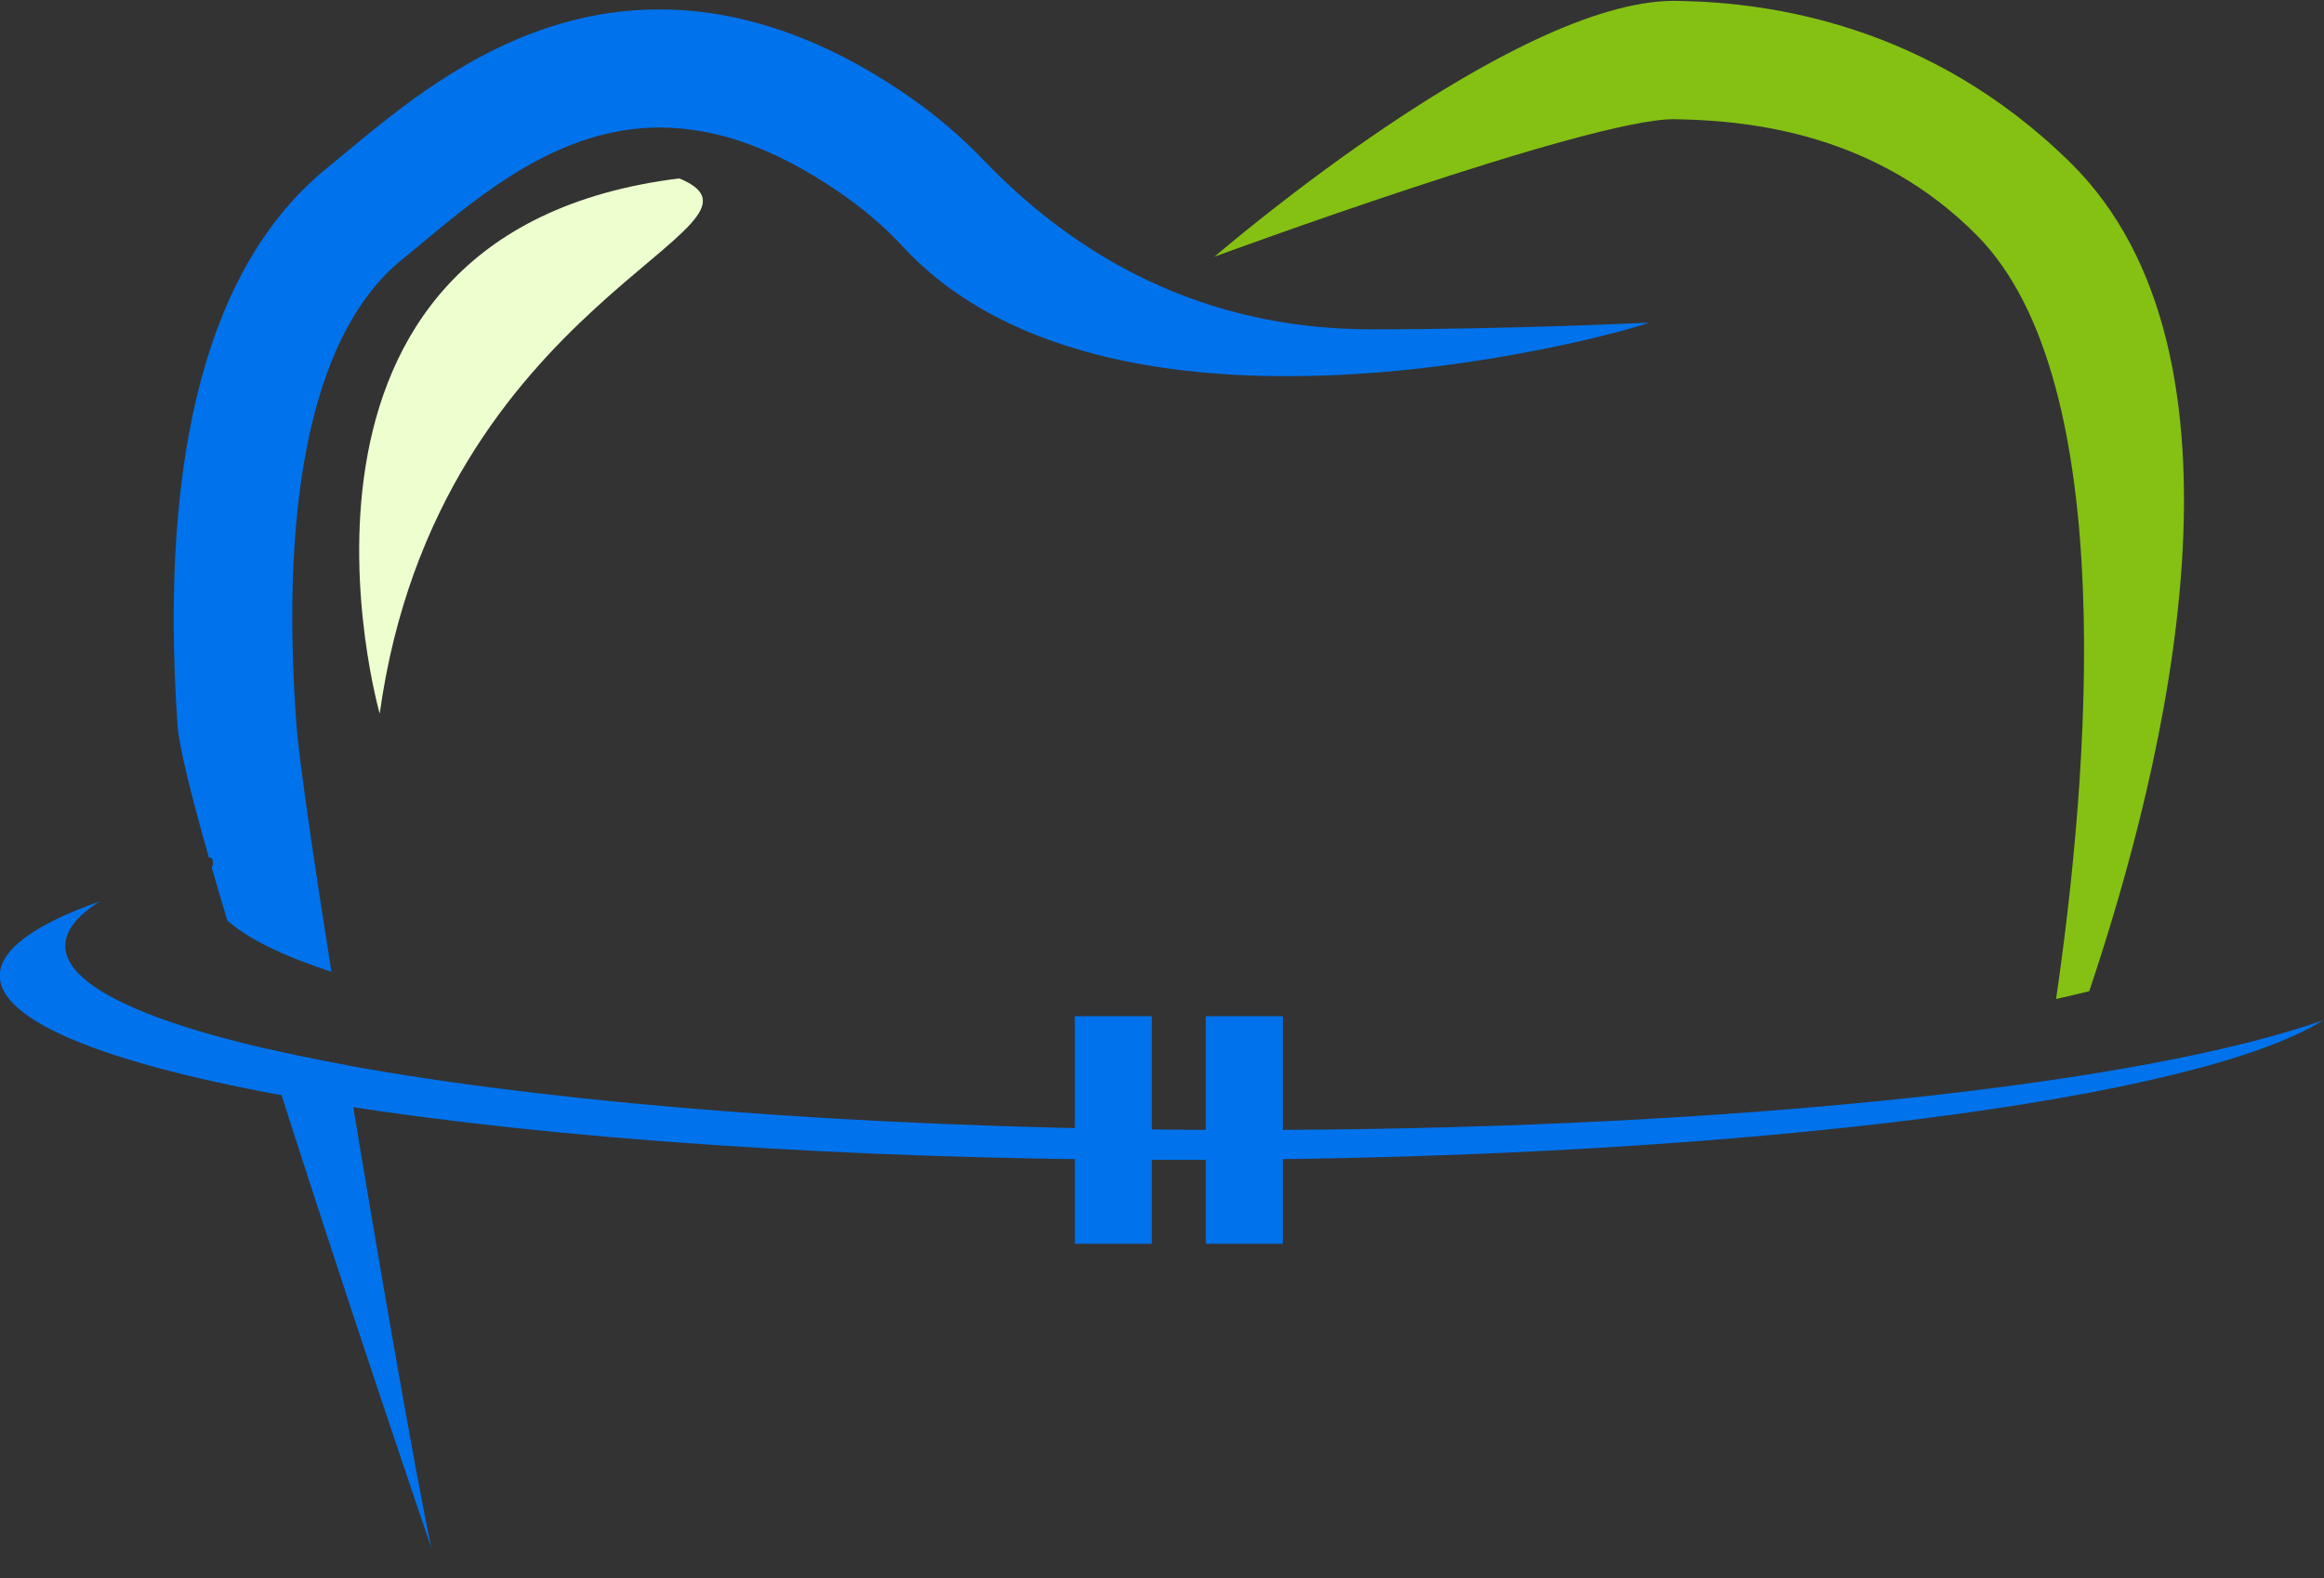 <?xml version="1.0" encoding="UTF-8" standalone="no"?>
<!-- Created with Inkscape (http://www.inkscape.org/) -->

<svg
   version="1.1"
   id="svg4488"
   width="309.153"
   height="210"
   viewBox="0 0 309.153 210"
   sodipodi:docname="dental.svg"
   inkscape:version="1.2.2 (b0a8486541, 2022-12-01)"
   xmlns:inkscape="http://www.inkscape.org/namespaces/inkscape"
   xmlns:sodipodi="http://sodipodi.sourceforge.net/DTD/sodipodi-0.dtd"
   xmlns="http://www.w3.org/2000/svg"
   xmlns:svg="http://www.w3.org/2000/svg">
  <rect x="0" y="0" width="309.153" height="210" fill="#333333" stroke="none"/>
  <defs
     id="defs4492" />
  <sodipodi:namedview
     id="namedview4490"
     pagecolor="#ffffff"
     bordercolor="#666666"
     borderopacity="1.0"
     inkscape:showpageshadow="2"
     inkscape:pageopacity="0.0"
     inkscape:pagecheckerboard="0"
     inkscape:deskcolor="#d1d1d1"
     showgrid="false"
     inkscape:zoom="1.4881164"
     inkscape:cx="143.80596"
     inkscape:cy="178.07747"
     inkscape:window-width="1920"
     inkscape:window-height="1011"
     inkscape:window-x="0"
     inkscape:window-y="32"
     inkscape:window-maximized="1"
     inkscape:current-layer="g4498">
    <inkscape:page
       x="0"
       y="0"
       id="page4494"
       width="309.153"
       height="210" />
  </sodipodi:namedview>
  <g
     id="g4496"
     inkscape:groupmode="layer"
     inkscape:label="Page 1"
     transform="matrix(1.333,0,0,-1.333,-113.284,453.91)">
    <g
       id="g4498"
       transform="scale(0.1)">
      <path
         d="m 1277.838,1289.56 c 0.242,1.502 0.452,2.836 0.662,4.159 1.26,1.061 2.521,2.153 3.77,3.245 0.041,0 0.066,0 0.104,0.041 1.334,0.303 2.762,1.071 4.18,1.796 -2.899,-3.077 -5.651,-6.291 -8.718,-9.221"
         style="fill:#d6f1f0;fill-opacity:1;fill-rule:nonzero;stroke:none;stroke-width:1.05"
         id="path4562" />
      <path
         d="m 1278.499,1293.719 c 0.145,0.924 0.283,1.838 0.441,2.805 1.124,0.137 2.321,0.21 3.329,0.441 -1.25,-1.092 -2.51,-2.184 -3.77,-3.245"
         style="fill:#69cdca;fill-opacity:1;fill-rule:nonzero;stroke:none;stroke-width:1.05"
         id="path4564" />
      <path
         d="m 1228.759,2692.831 c 0,0 -137.249,480.339 299.001,534.258 117.638,-49.013 -241.054,-118.058 -299.001,-534.258"
         style="fill:#edffcf;fill-opacity:1;fill-rule:nonzero;stroke:none;stroke-width:0.271"
         id="path14892-3" />
      <path
         d="m 2525.776,3286.077 c 73.032,-1.599 197.268,-14.856 297.327,-116.269 144.084,-146.088 110.74,-541.523 78.589,-761.889 11.413,2.548 22.446,5.151 33.099,7.807 76.284,227.36 176.477,635.237 -19.057,827.356 -141.238,138.824 -301.53,159.236 -387.383,161.107 l -4.31,0.081 c -1.194,0.029 -2.469,0.055 -3.741,0.055 -159.588,0 -446.262,-244.927 -458.382,-255.337 0,0 372.501,137.197 458.001,137.197 l 5.856,-0.109"
         style="fill:#85c113;fill-opacity:1;fill-rule:nonzero;stroke:none;stroke-width:0.271"
         id="path14894-6" />
      <path
         d="m 1058.324,2549.046 c 4.077,1.139 5.149,-5.394 2.832,-9.921 4.807,-16.726 10.014,-34.428 15.523,-52.835 20.339,-18.19 55.753,-35.404 103.898,-51.235 -18.379,116.161 -32.498,213.128 -35.055,248.532 -16.791,232.484 19.418,392.154 104.723,461.796 6.112,4.988 12.462,10.274 19.05,15.75 62.523,52.022 140.322,116.757 238.546,116.757 56.7,0 114.605,-20.575 177.02,-62.892 15.082,-10.22 40.809,-28.763 65.425,-55.437 215.712,-233.921 736.507,-81.57 745.02,-76.447 0,0 -135.219,-6.669 -277.104,-6.669 -149.343,0 -279.706,57.064 -387.523,169.592 -31.484,32.856 -60.474,53.838 -79.54,66.769 -81.246,55.058 -163.127,82.98 -243.38,82.98 -32.99,0 -66.068,-4.771 -98.31,-14.178 -92.14,-26.865 -163.549,-86.287 -215.694,-129.661 -6.313,-5.259 -12.38,-10.301 -18.22,-15.072 -117.097,-95.585 -167.09,-282.418 -148.581,-555.267 1.429,-21.091 13.383,-69.425 31.37,-132.562"
         style="fill:#0072eb;fill-opacity:1;fill-rule:nonzero;stroke:none;stroke-width:0.271"
         id="path14896-7" />
      <path
         d="m 1999.312,2163.615 h -76.794 v 227.143 h 76.794 v -227.143"
         style="fill:#0072eb;fill-opacity:1;fill-rule:nonzero;stroke:none;stroke-width:0.271"
         id="path14898-5" />
      <path
         d="m 2130.018,2163.615 h -76.801 v 227.143 h 76.801 v -227.143"
         style="fill:#0072eb;fill-opacity:1;fill-rule:nonzero;stroke:none;stroke-width:0.271"
         id="path14900-3" />
      <path
         d="m 1116.149,2358.201 c 72.992,-231.617 164.174,-498.203 164.174,-498.203 -14.479,66.606 -52.66,284.831 -84.78,481.884 -28.33,5.205 -54.856,10.627 -79.393,16.32"
         style="fill:#0072eb;fill-opacity:1;fill-rule:nonzero;stroke:none;stroke-width:0.271"
         id="path14902-5" />
      <path
         d="m 2124.024,2277.255 v -0.029 h -1.489 c -1.329,0 -2.63,0 -3.958,-0.029 v 0.029 h -37.165 v -0.055 c -645.123,0.867 -1166.431,82.844 -1166.431,183.851 0,15.316 12.005,30.199 34.58,44.431 -64.232,-22.717 -99.933,-47.847 -99.933,-74.278 0,-101.007 521.308,-182.984 1166.452,-183.824 v 0.029 h 37.137 v 0 c 1.329,0 2.658,0 3.958,0 h 1.492 v 0.029 c 537.43,2.277 984.911,60.832 1109.612,139.339 -178.538,-63.082 -577.469,-107.54 -1044.254,-109.492"
         style="fill:#0072eb;fill-opacity:1;fill-rule:nonzero;stroke:none;stroke-width:0.271"
         id="path14904-6" />
    </g>
  </g>
</svg>
